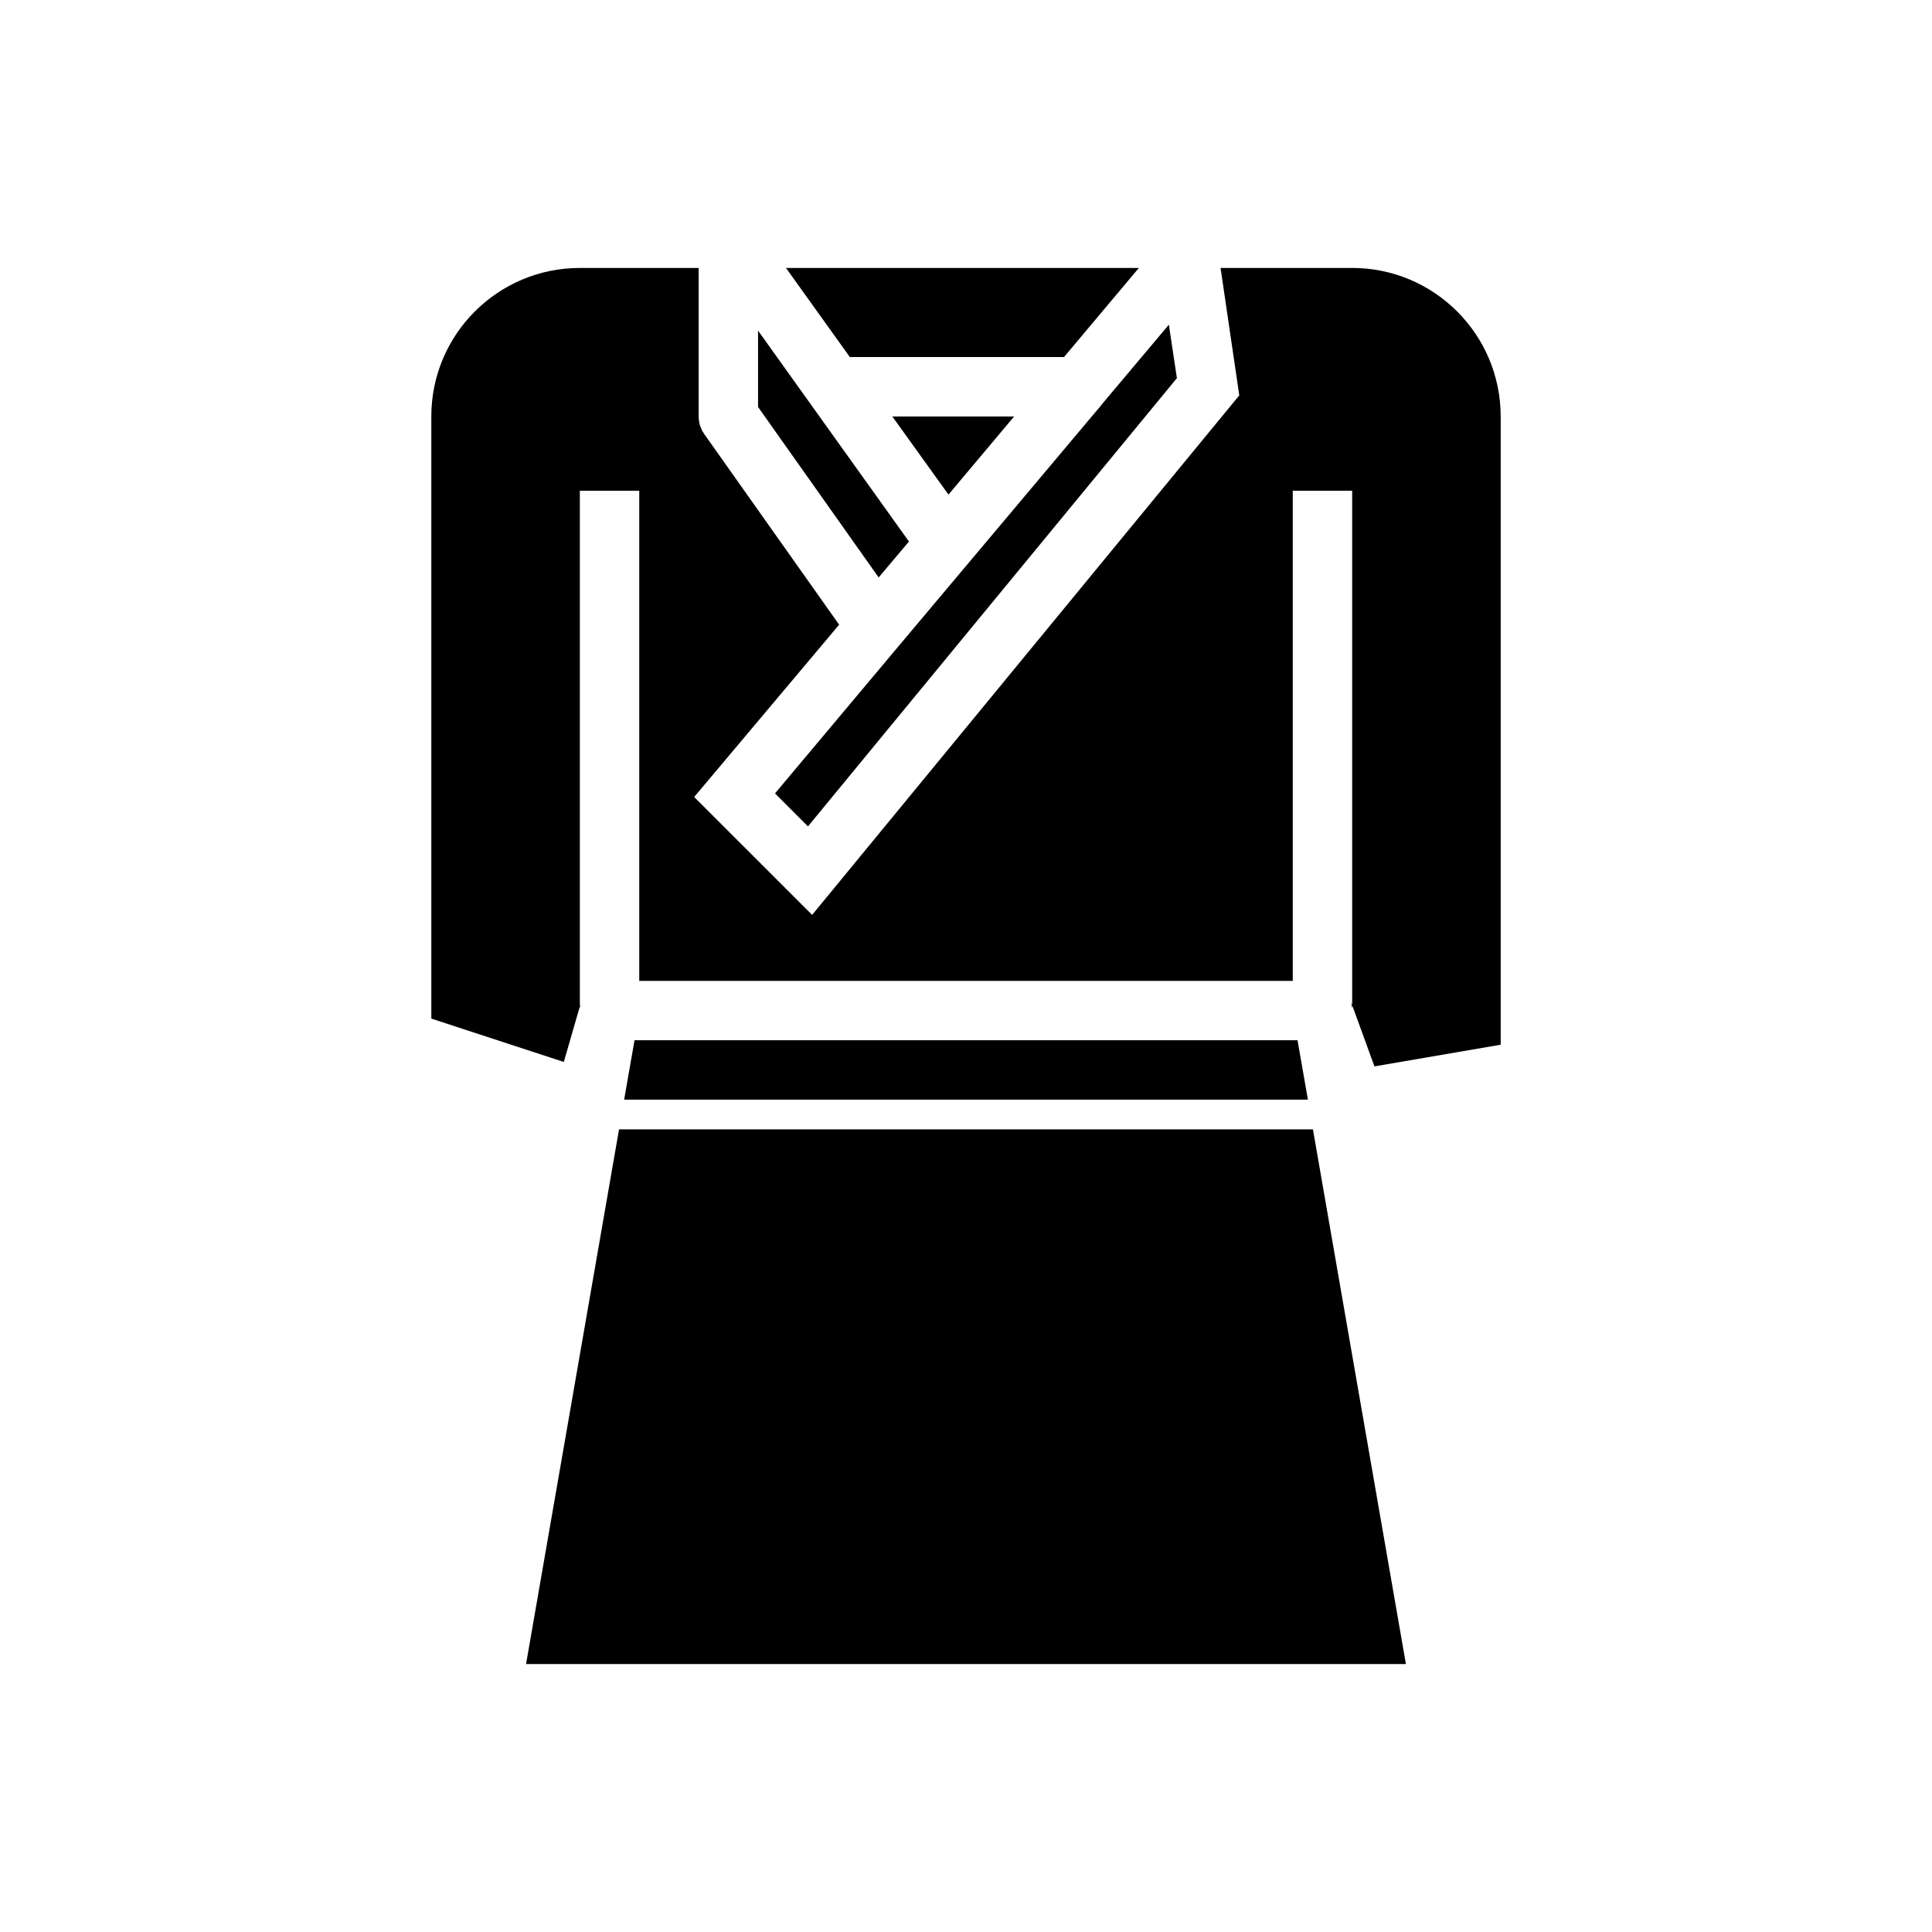 <?xml version="1.0" encoding="UTF-8"?>
<!-- Uploaded to: ICON Repo, www.svgrepo.com, Generator: ICON Repo Mixer Tools -->
<svg fill="#000000" width="800px" height="800px" version="1.1" viewBox="144 144 512 512" xmlns="http://www.w3.org/2000/svg">
 <g>
  <path d="m297.66 410.7v0.473l0.156-1.102zm204.43-1.023 0.238 1.496v-0.785z"/>
  <path d="m412.75 254.37-17.395 20.703-14.879-20.703z"/>
  <path d="m445.81 215.01-19.836 23.613h-56.758l-16.926-23.613z"/>
  <path d="m384.88 287.51-8.027 9.523-31.961-45.184v-20.23z"/>
  <path d="m455.89 244.21-97.77 118.79-8.738-8.738 32.902-39.203 52.898-62.898c0.395-0.395 0.707-0.867 1.023-1.258l17.555-20.859z"/>
  <path d="m541.7 254.37v166.49l-33.457 5.746-5.902-16.215v-136.34h-15.742v129.89h-173.19v-129.89h-15.742v136.66l-4.25 14.719-35.113-11.492v-159.57c0-21.727 17.633-39.359 39.359-39.359h31.488v39.359c0 0.551 0.078 1.023 0.156 1.574 0.078 0.473 0.234 1.023 0.473 1.496 0.156 0.473 0.395 0.945 0.707 1.34 0 0.078 0.078 0.078 0.078 0.156l35.816 50.617-38.414 45.656 31.254 31.25 113.2-137.68-4.961-33.77h34.875c21.727 0 39.359 17.633 39.359 39.359z"/>
  <path d="m490.61 435.42h-181.21l2.758-15.742h175.7z"/>
  <path d="m516.58 584.99h-233.17l24.641-141.7h183.89z"/>
  <path d="m297.82 410.07-0.156 1.102v-0.473z"/>
  <path d="m502.34 410.39v0.785l-0.238-1.496z"/>
 </g>
</svg>
